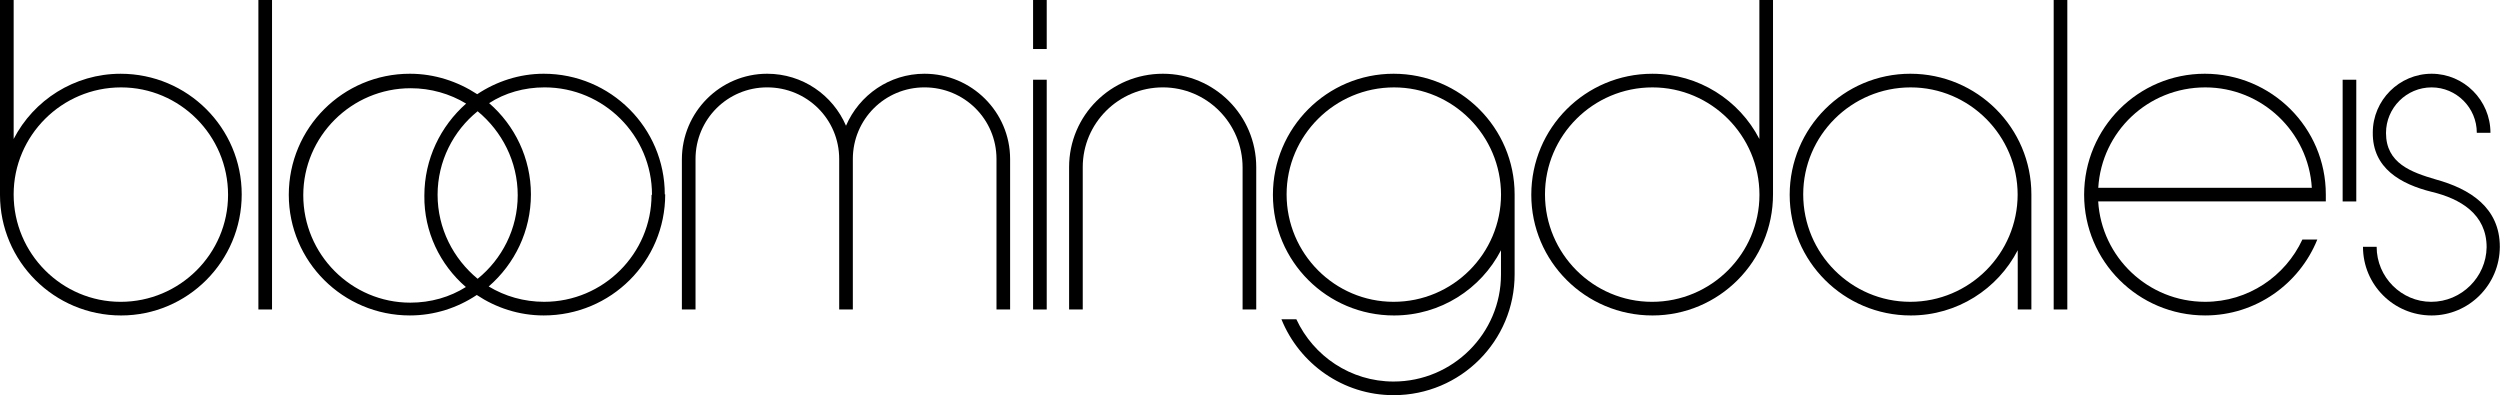 <?xml version="1.0" encoding="UTF-8" standalone="no"?>
<!-- Generator: Adobe Illustrator 13.0.2, SVG Export Plug-In . SVG Version: 6.00 Build 14948)  -->

<svg
   xmlns:dc="http://purl.org/dc/elements/1.1/"
   xmlns:cc="http://creativecommons.org/ns#"
   xmlns:rdf="http://www.w3.org/1999/02/22-rdf-syntax-ns#"
   xmlns:svg="http://www.w3.org/2000/svg"
   xmlns="http://www.w3.org/2000/svg"
   xmlns:xlink="http://www.w3.org/1999/xlink"
   xmlns:sodipodi="http://sodipodi.sourceforge.net/DTD/sodipodi-0.dtd"
   xmlns:inkscape="http://www.inkscape.org/namespaces/inkscape"
   id="Layer_1"
   enable-background="new 0 0 175.031 35.302"
   xml:space="preserve"
   height="158.08"
   viewBox="0 0 1000.006 158.08"
   width="1000"
   version="1.1"
   y="0px"
   x="0px"
   inkscape:version="0.48.5 r10040"
   sodipodi:docname="Bloomingdale's.svg"><sodipodi:namedview
     pagecolor="#ffffff"
     bordercolor="#666666"
     borderopacity="1"
     objecttolerance="10"
     gridtolerance="10"
     guidetolerance="10"
     inkscape:pageopacity="0"
     inkscape:pageshadow="2"
     inkscape:window-width="1014"
     inkscape:window-height="1032"
     id="namedview23"
     showgrid="false"
     inkscape:zoom="0.51061167"
     inkscape:cx="630.20781"
     inkscape:cy="-112.97704"
     inkscape:window-x="900"
     inkscape:window-y="-9"
     inkscape:window-maximized="0"
     inkscape:current-layer="Layer_1"
     fit-margin-top="0"
     fit-margin-left="0"
     fit-margin-right="0"
     fit-margin-bottom="0" /><defs
     id="defs3"><rect
       id="SVGID_1_"
       width="177.73"
       height="38.714"
       x="0"
       y="0" /></defs><rect
     id="rect236"
     y="31.892"
     x="937.063"
     height="48.689"
     width="5.455" /><g
     id="g238"
     transform="matrix(5.846,0,0,5.846,-11.693,-25.555)"><clipPath
       id="SVGID_2_"><use
         id="use244"
         overflow="visible"
         xlink:href="#SVGID_1_"
         style="overflow:visible"
         x="0"
         y="0"
         width="171.046"
         height="27.039" /></clipPath><path
       id="path246"
       d="M 10.284,25.956 C 5.705,25.956 2,22.251 2,17.7 l 0,-13.329 0.935,0 0,9.509 c 1.371,-2.654 4.142,-4.462 7.32,-4.462 4.579,0 8.284,3.704 8.284,8.254 0,4.579 -3.705,8.284 -8.255,8.284 m 0,-15.605 c -4.054,0 -7.35,3.296 -7.35,7.321 0,4.055 3.296,7.351 7.32,7.351 4.055,0 7.351,-3.296 7.351,-7.322 0,-4.055 -3.295,-7.35 -7.321,-7.35"
       clip-path="url(#SVGID_2_)"
       inkscape:connector-curvature="0" /><rect
       id="rect248"
       clip-path="url(#SVGID_2_)"
       height="21.176"
       width="0.933"
       y="4.371"
       x="19.68" /><path
       id="path250"
       d="m 47.516,17.671 c 0,4.58 -3.703,8.284 -8.313,8.284 -1.692,0 -3.267,-0.525 -4.58,-1.4 -1.312,0.875 -2.887,1.4 -4.579,1.4 -4.58,0 -8.284,-3.704 -8.284,-8.254 0,-4.58 3.704,-8.284 8.284,-8.284 1.692,0 3.268,0.525 4.609,1.4 1.312,-0.875 2.887,-1.4 4.55,-1.4 4.58,0 8.284,3.704 8.284,8.254 l 0.029,0 m -0.904,0.03 c 0,-4.055 -3.296,-7.351 -7.352,-7.351 -1.399,0 -2.713,0.379 -3.792,1.079 1.75,1.517 2.859,3.763 2.859,6.242 0,2.509 -1.109,4.755 -2.888,6.301 1.107,0.671 2.421,1.05 3.792,1.05 4.055,0 7.35,-3.296 7.35,-7.321 l 0.031,0 z m -11.93,-5.717 c -1.663,1.341 -2.741,3.412 -2.741,5.717 0,2.304 1.078,4.375 2.741,5.746 1.662,-1.342 2.742,-3.413 2.742,-5.717 0,-2.305 -1.08,-4.375 -2.742,-5.746 m -0.817,12.017 c -1.75,-1.517 -2.859,-3.763 -2.829,-6.242 0,-2.508 1.107,-4.755 2.857,-6.3 -1.107,-0.671 -2.421,-1.051 -3.791,-1.051 -4.055,0 -7.351,3.297 -7.351,7.322 0,4.054 3.296,7.35 7.321,7.35 1.399,0 2.713,-0.379 3.82,-1.079 l -0.027,0 z"
       clip-path="url(#SVGID_2_)"
       inkscape:connector-curvature="0" /><path
       id="path252"
       d="m 70.183,25.547 0,-10.296 c 0,-2.713 -2.188,-4.901 -4.929,-4.901 -2.713,0 -4.9,2.188 -4.9,4.901 l 0,10.296 -0.934,0 0,-10.296 c 0,-2.713 -2.188,-4.901 -4.93,-4.901 -2.713,0 -4.9,2.188 -4.9,4.901 l 0,10.296 -0.934,0 0,-10.267 c 0,-3.238 2.625,-5.863 5.834,-5.863 2.421,0 4.492,1.458 5.396,3.558 0.904,-2.1 2.975,-3.558 5.367,-3.558 3.236,0 5.862,2.625 5.862,5.834 l 0,10.296 -0.932,0"
       clip-path="url(#SVGID_2_)"
       inkscape:connector-curvature="0" /><path
       id="path254"
       d="m 72.687,9.826 0.933,0 0,15.722 -0.933,0 0,-15.722 z m 0,-5.455 0.933,0 0,3.354 -0.933,0 0,-3.354 z"
       clip-path="url(#SVGID_2_)"
       inkscape:connector-curvature="0" /><path
       id="path256"
       d="m 87.022,25.547 0,-9.713 c 0,-3.034 -2.449,-5.484 -5.453,-5.484 -3.034,0 -5.484,2.45 -5.484,5.455 l 0,9.742 -0.934,0 0,-9.742 c 0,-3.53 2.858,-6.388 6.418,-6.388 3.528,0 6.387,2.858 6.387,6.388 l 0,9.742 -0.934,0"
       clip-path="url(#SVGID_2_)"
       inkscape:connector-curvature="0" /><path
       id="path258"
       d="m 97.351,31.41 c -3.471,0 -6.445,-2.158 -7.671,-5.192 l 1.021,0 c 1.167,2.509 3.705,4.259 6.649,4.259 4.056,0 7.352,-3.296 7.352,-7.322 l 0,-1.662 c -1.371,2.654 -4.143,4.463 -7.321,4.463 -4.58,0 -8.284,-3.705 -8.284,-8.255 0,-4.58 3.704,-8.284 8.254,-8.284 4.58,0 8.284,3.704 8.284,8.255 l 0,5.454 c 0.01,4.58 -3.7,8.284 -8.279,8.284 m 7.349,-13.709 c 0,-4.054 -3.296,-7.35 -7.321,-7.35 -4.055,0 -7.351,3.296 -7.351,7.321 0,4.054 3.296,7.35 7.32,7.35 4.056,0 7.352,-3.296 7.352,-7.35 l 0,0.029 z"
       clip-path="url(#SVGID_2_)"
       inkscape:connector-curvature="0" /><path
       id="path260"
       d="m 115.06,25.956 c -4.579,0 -8.284,-3.704 -8.284,-8.255 0,-4.579 3.705,-8.283 8.284,-8.283 3.179,0 5.951,1.808 7.322,4.462 l 0,-9.509 0.933,0 0,13.301 c 0,4.579 -3.7,8.284 -8.25,8.284 m 0,-15.605 c -4.054,0 -7.352,3.296 -7.352,7.321 0,4.055 3.298,7.351 7.322,7.351 4.055,0 7.352,-3.296 7.352,-7.322 0,-4.055 -3.3,-7.35 -7.32,-7.35"
       clip-path="url(#SVGID_2_)"
       inkscape:connector-curvature="0" /><path
       id="path262"
       d="m 140.06,25.547 0,-4.054 c -1.371,2.654 -4.142,4.463 -7.321,4.463 -4.579,0 -8.283,-3.705 -8.283,-8.255 0,-4.58 3.704,-8.284 8.255,-8.284 4.579,0 8.283,3.704 8.283,8.255 l 0,7.875 -0.94,0 m 0,-7.846 c 0,-4.054 -3.296,-7.35 -7.321,-7.35 -4.055,0 -7.351,3.296 -7.351,7.321 0,4.054 3.296,7.35 7.322,7.35 4.054,0 7.35,-3.296 7.35,-7.35 l 0,0.029 z"
       clip-path="url(#SVGID_2_)"
       inkscape:connector-curvature="0" /><rect
       id="rect264"
       clip-path="url(#SVGID_2_)"
       height="21.176"
       width="0.933"
       y="4.371"
       x="142.52" /><path
       id="path266"
       d="m 161.14,18.152 -15.575,0 c 0.232,3.822 3.413,6.87 7.32,6.87 2.946,0 5.484,-1.75 6.651,-4.259 l 1.021,0 c -1.225,3.033 -4.2,5.192 -7.672,5.192 -4.579,0 -8.282,-3.704 -8.282,-8.255 0,-4.579 3.703,-8.283 8.254,-8.283 4.579,0 8.283,3.704 8.283,8.254 l 0,0.481 m -8.25,-7.801 c -3.907,0 -7.088,3.019 -7.32,6.869 l 14.612,0 c -0.23,-3.822 -3.41,-6.869 -7.29,-6.869"
       clip-path="url(#SVGID_2_)"
       inkscape:connector-curvature="0" /><path
       id="path268"
       d="m 168.38,25.956 c -2.596,0 -4.697,-2.1 -4.697,-4.696 l 0.935,0 c 0,2.071 1.691,3.763 3.732,3.763 2.072,0 3.764,-1.692 3.793,-3.734 0,-2.275 -1.809,-3.325 -3.763,-3.792 -2.101,-0.525 -4.055,-1.604 -4.026,-4.054 0,-2.217 1.81,-4.026 4.026,-4.026 2.216,0 4.025,1.823 4.025,4.04 l -0.934,0 c 0,-1.721 -1.4,-3.106 -3.092,-3.106 -1.721,0 -3.121,1.4 -3.121,3.121 0,2.071 1.721,2.683 3.412,3.179 2.334,0.642 4.376,1.925 4.376,4.609 -0.01,2.595 -2.11,4.696 -4.67,4.696"
       clip-path="url(#SVGID_2_)"
       inkscape:connector-curvature="0" /></g></svg>